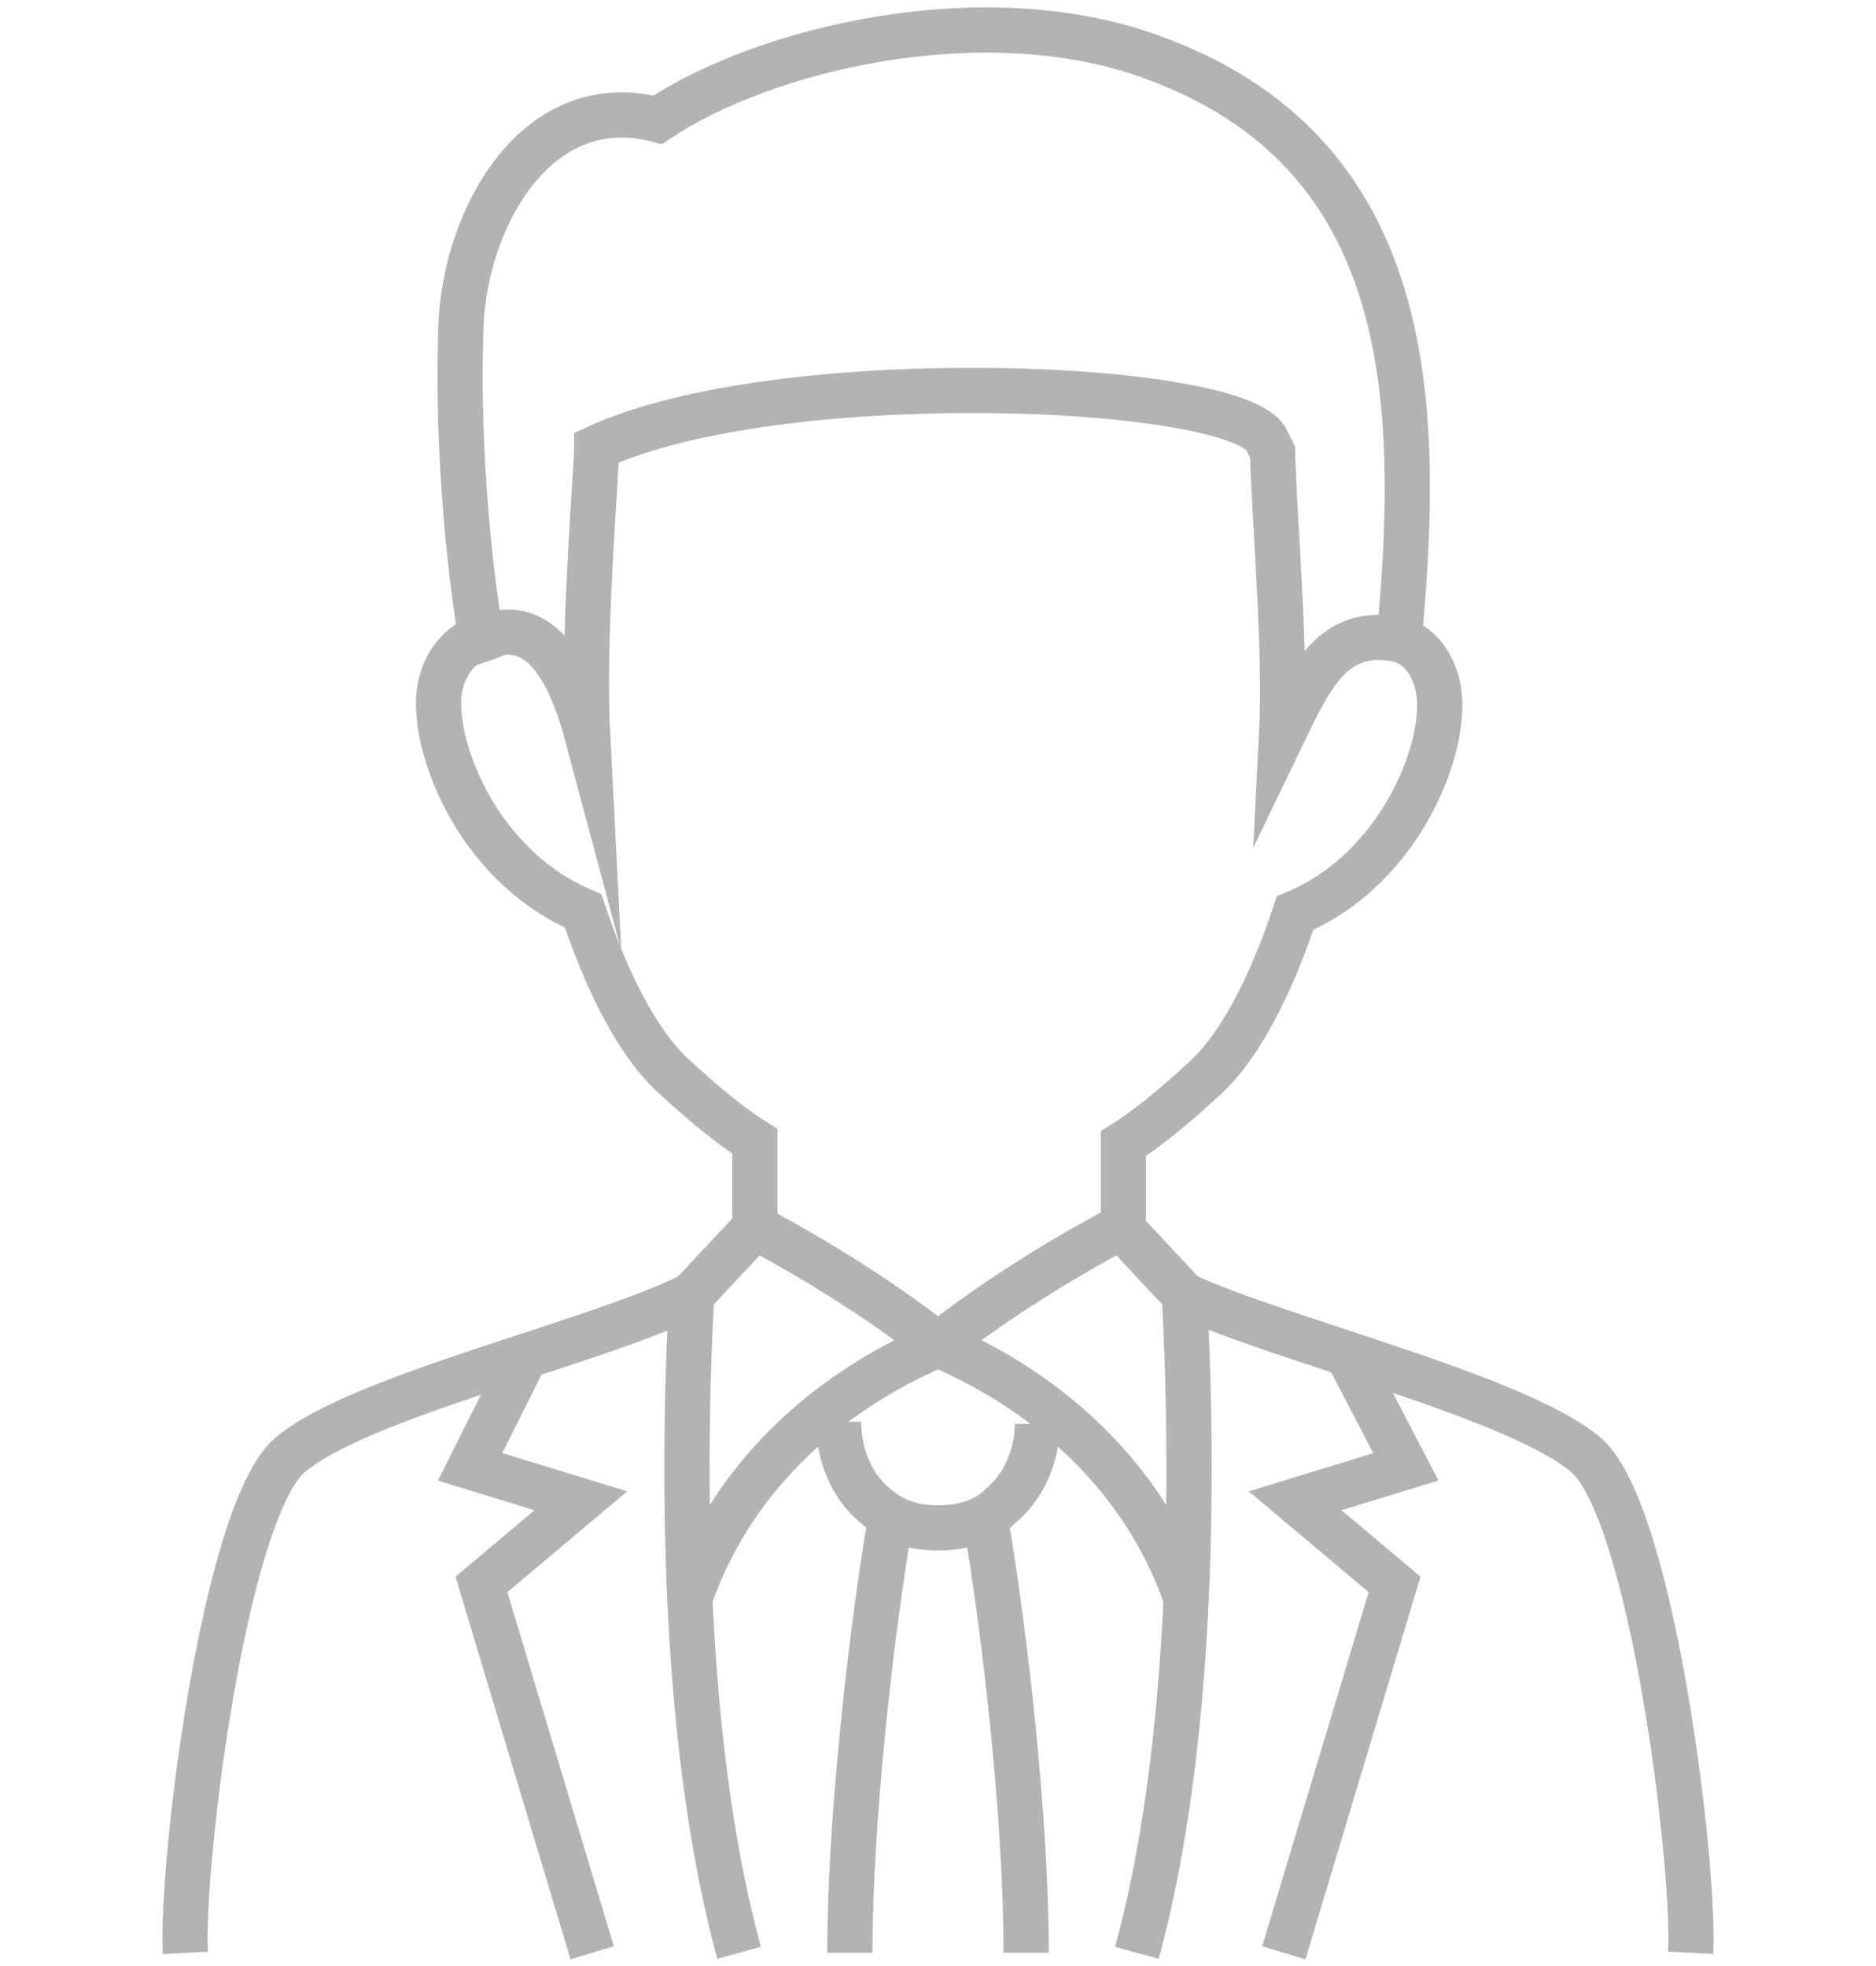 <svg viewBox="0 0 83 87" xmlns="http://www.w3.org/2000/svg"><g fill="none" stroke="#b3b3b3" stroke-miterlimit="10" stroke-width="2"><path d="m30.5 70.8c1.7-5.1 5.8-9.1 11-11.3-3.8-3-8.1-5.2-8.1-5.2l-2.8 3"/><path d="m32.7 86.4c-2.3-8.4-2.6-19.7-2.1-29.1-4.2 2.1-14.8 4.5-17.8 7.1-2.9 2.6-4.8 18.1-4.6 22"/><path d="m52.5 70.8c-1.7-5.1-5.8-9.1-11-11.3 3.8-3 8.1-5.2 8.1-5.2l2.8 3"/><path d="m74.8 86.4c.2-3.9-1.7-19.4-4.6-22-3-2.6-13.5-5.1-17.8-7.1.5 9.4.2 20.7-2.1 29.1"/><path d="m45.9 63c0 .9-.3 2.5-1.6 3.6-.6.6-1.5 1-2.8 1s-2.1-.4-2.8-1c-1.3-1.1-1.6-2.7-1.6-3.7"/><path d="m45.4 86.4c0-5.8-.9-13.9-1.8-19.2"/><path d="m39.4 67.2c-.9 5.3-1.8 13.5-1.8 19.2"/><path d="m23.3 59.9-2.5 5 4.9 1.5-4.4 3.7 4.9 16.3"/><path d="m59.6 59.9 2.6 5-4.9 1.5 4.4 3.7-4.9 16.3"/><path d="m61.9 28.3c1-10.6.7-21.6-11-25.8-7.5-2.7-17.2-.3-21.8 2.8-5.4-1.4-8.5 4.4-8.7 9-.2 5 .3 10.5.9 14 0 0 .3-.1.8-.3 1.9-.3 3.1 1.6 3.9 4.6-.2-3.9.2-9.2.4-12.6 0 0 0-.1 0-.2 8-3.7 28-2.9 29.6-.4.1.2.2.4.3.6.1 3.4.6 8.7.4 12.6 1.3-2.7 2.3-4.9 5.2-4.3"/><path d="m21.3 28.2c-1.1.3-1.9 1.5-1.9 2.9 0 2.7 2.1 7.4 6.4 9.2 1.1 3.3 2.5 6 4.1 7.4 1.3 1.2 2.4 2.1 3.5 2.8v3.6"/><path d="m61.9 28.3c1.1.3 1.8 1.5 1.8 2.9 0 2.7-2.1 7.4-6.4 9.2-1.1 3.3-2.5 6-4.1 7.4-1.3 1.2-2.4 2.1-3.5 2.8v3.6"/></g></svg>